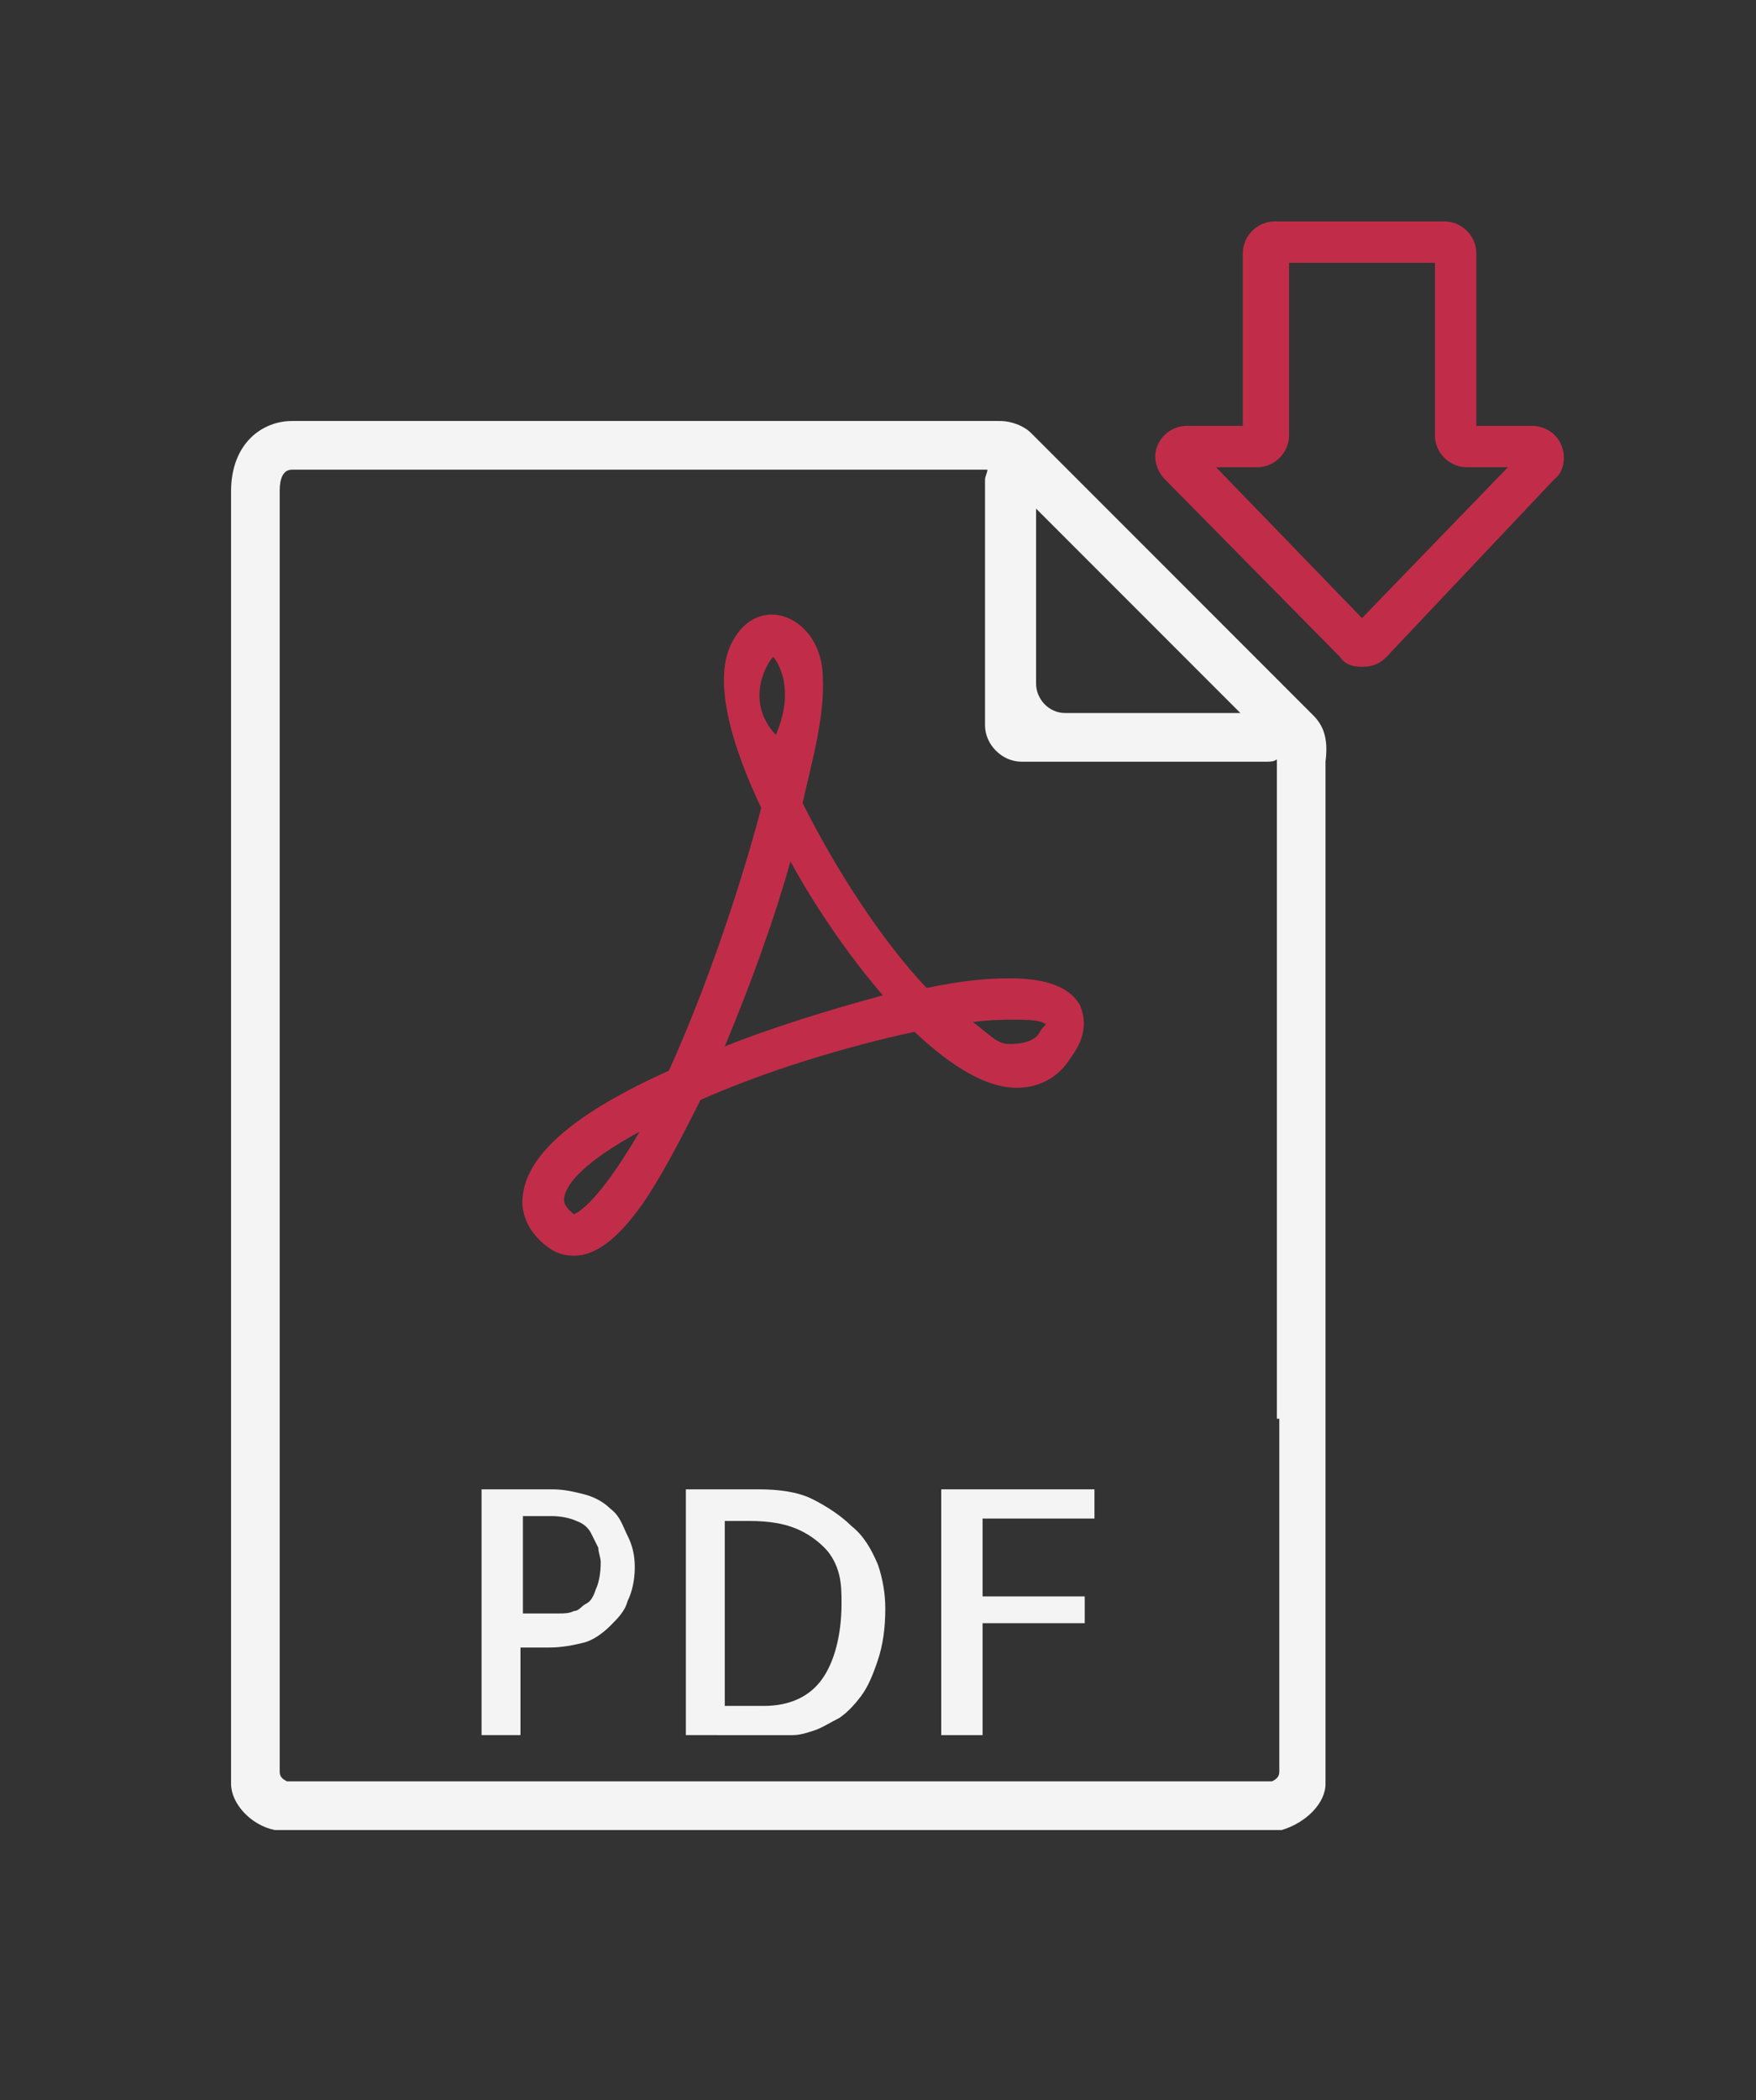 <?xml version="1.0" encoding="utf-8"?>
<!-- Generator: Adobe Illustrator 26.4.1, SVG Export Plug-In . SVG Version: 6.00 Build 0)  -->
<svg version="1.1" id="Capa_1" xmlns="http://www.w3.org/2000/svg" xmlns:xlink="http://www.w3.org/1999/xlink" x="0px" y="0px"
	 viewBox="0 0 72.2 86.3" style="enable-background:new 0 0 72.2 86.3;" xml:space="preserve">
<rect x="0" y="0" width="72.2" height="86.3" fill="#333333" stroke="none"/>
<style type="text/css">
	.st0{fill:#F4F4F4;}
	.st1{fill:#C12D49;}
</style>
<g>
	<path class="st0" d="M54,29.4l-0.8-0.8L43.2,18.6l-0.8-0.8c-0.3-0.3-0.8-0.5-1.3-0.5H12c-1.2,0-2.5,0.9-2.5,2.9v36.1v16.5v0.5
		c0,0.8,0.8,1.7,1.8,1.9c0.1,0,0.1,0,0.1,0c0.2,0,0.3,0,0.5,0h40.1c0.2,0,0.3,0,0.5,0c0.1,0,0.1,0,0.2,0c1-0.3,1.8-1.1,1.8-1.9v-0.5
		V56.3v-25C54.6,30.5,54.5,29.9,54,29.4z M51,29.3h-7.2c-0.7,0-1.2-0.6-1.2-1.2v-7.2L51,29.3z M52.6,58.3v14.5
		c0,0.2-0.1,0.3-0.3,0.4c-0.1,0-0.1,0-0.2,0H12c-0.1,0-0.1,0-0.2,0c-0.2-0.1-0.3-0.2-0.3-0.4V58.3v-2V20.2c0-0.2,0-0.9,0.5-0.9h28.6
		c0,0.1-0.1,0.3-0.1,0.4v10.1c0,0.8,0.7,1.5,1.5,1.5h10.1c0.1,0,0.3,0,0.4-0.1c0,0,0,0,0,0v25V58.3z"/>
	<path class="st0" d="M25.1,62c-0.3-0.3-0.7-0.5-1.1-0.6c-0.4-0.1-0.8-0.2-1.3-0.2h-2.9v10.1h1.6v-3.6h1.2c0.5,0,1-0.1,1.4-0.2
		s0.8-0.4,1.1-0.7s0.6-0.6,0.7-1c0.2-0.4,0.3-0.9,0.3-1.4c0-0.5-0.1-0.9-0.3-1.3S25.5,62.3,25.1,62z M24.5,65.3
		c-0.1,0.3-0.2,0.5-0.4,0.6s-0.3,0.3-0.5,0.3c-0.2,0.1-0.4,0.1-0.6,0.1h-1.5v-4h1.2c0.4,0,0.8,0.1,1,0.2c0.3,0.1,0.5,0.3,0.6,0.5
		c0.1,0.2,0.2,0.4,0.3,0.6c0,0.2,0.1,0.4,0.1,0.6C24.7,64.7,24.6,65.1,24.5,65.3z"/>
	<path class="st0" d="M35,62.7c-0.4-0.4-1-0.8-1.6-1.1c-0.6-0.3-1.4-0.4-2.2-0.4h-3v10.1H32c0.1,0,0.3,0,0.6,0
		c0.3,0,0.6-0.1,0.9-0.2c0.3-0.1,0.6-0.3,1-0.5c0.3-0.2,0.6-0.5,0.9-0.9c0.3-0.4,0.5-0.9,0.7-1.5c0.2-0.6,0.3-1.3,0.3-2.1
		c0-0.6-0.1-1.2-0.3-1.8C35.8,63.6,35.5,63.1,35,62.7z M33.8,69c-0.5,0.7-1.3,1.1-2.4,1.1h-1.6v-7.6h1c0.8,0,1.4,0.1,1.9,0.3
		c0.5,0.2,0.9,0.5,1.2,0.8c0.3,0.3,0.5,0.7,0.6,1.1c0.1,0.4,0.1,0.8,0.1,1.2C34.6,67.2,34.3,68.3,33.8,69z"/>
	<polygon class="st0" points="38.7,71.3 40.4,71.3 40.4,66.7 44.6,66.7 44.6,65.6 40.4,65.6 40.4,62.4 45,62.4 45,61.2 38.7,61.2 	
		"/>
	<path class="st1" d="M41.5,40.2c-0.9,0-2,0.1-3.4,0.4c-1.8-1.9-3.7-4.8-5.1-7.6c0.4-1.8,1-3.8,0.8-5.6c-0.3-2.2-2.8-3.1-3.8-0.8
		c-0.7,1.7,0.3,4.5,1.3,6.6c-0.9,3.4-2.3,7.5-3.8,10.8c-3.8,1.7-5.8,3.4-6,5.1c-0.1,0.6,0.1,1.5,1.1,2.2c0.3,0.2,0.6,0.3,1,0.3
		c0.9,0,1.8-0.7,2.8-2.1c0.7-1,1.5-2.5,2.4-4.3c2.7-1.2,6-2.2,8.8-2.8c1.6,1.5,3,2.3,4.2,2.3c0.9,0,1.7-0.4,2.2-1.2
		c0.6-0.8,0.7-1.5,0.4-2.2C44,40.6,43.1,40.2,41.5,40.2z M23.6,49.9c-0.5-0.4-0.4-0.6-0.4-0.7c0.1-0.6,0.9-1.5,3.1-2.7
		C24.6,49.4,23.8,49.8,23.6,49.9z M31.8,27c0,0,1,1.1,0.1,3.2C30.5,28.7,31.7,27,31.8,27z M29.8,43c1-2.4,2-5.1,2.7-7.6
		c1.1,2,2.5,4,3.8,5.5C34.1,41.5,31.8,42.2,29.8,43z M42.7,42.5c-0.3,0.4-1,0.4-1.2,0.4c-0.5,0-0.7-0.3-1.5-0.9
		c0.7-0.1,1.3-0.1,1.8-0.1c0.9,0,1.1,0.1,1.2,0.2C42.9,42.2,42.8,42.3,42.7,42.5z"/>
</g>
<g id="Pil_26">
	<g>
		<g>
			<path class="st1" d="M56,27.4c-0.4,0-0.7-0.1-0.9-0.4l-7.2-7.3c-0.4-0.4-0.5-1-0.3-1.4c0.2-0.5,0.7-0.8,1.2-0.8h2.3v-7.1
				c0-0.7,0.6-1.3,1.3-1.3h7c0.7,0,1.3,0.6,1.3,1.3v7.1h2.3c0.5,0,1,0.3,1.2,0.8c0.2,0.5,0.1,1.1-0.3,1.4L57,27
				C56.7,27.3,56.4,27.4,56,27.4C56,27.4,56,27.4,56,27.4z M55.7,25.8C55.7,25.8,55.7,25.8,55.7,25.8L55.7,25.8z M50,19.2l6,6.2
				l6-6.2h-1.7c-0.7,0-1.3-0.6-1.3-1.3v-7.1H53v7.1c0,0.7-0.6,1.3-1.3,1.3H50z"/>
		</g>
	</g>
</g>
</svg>
